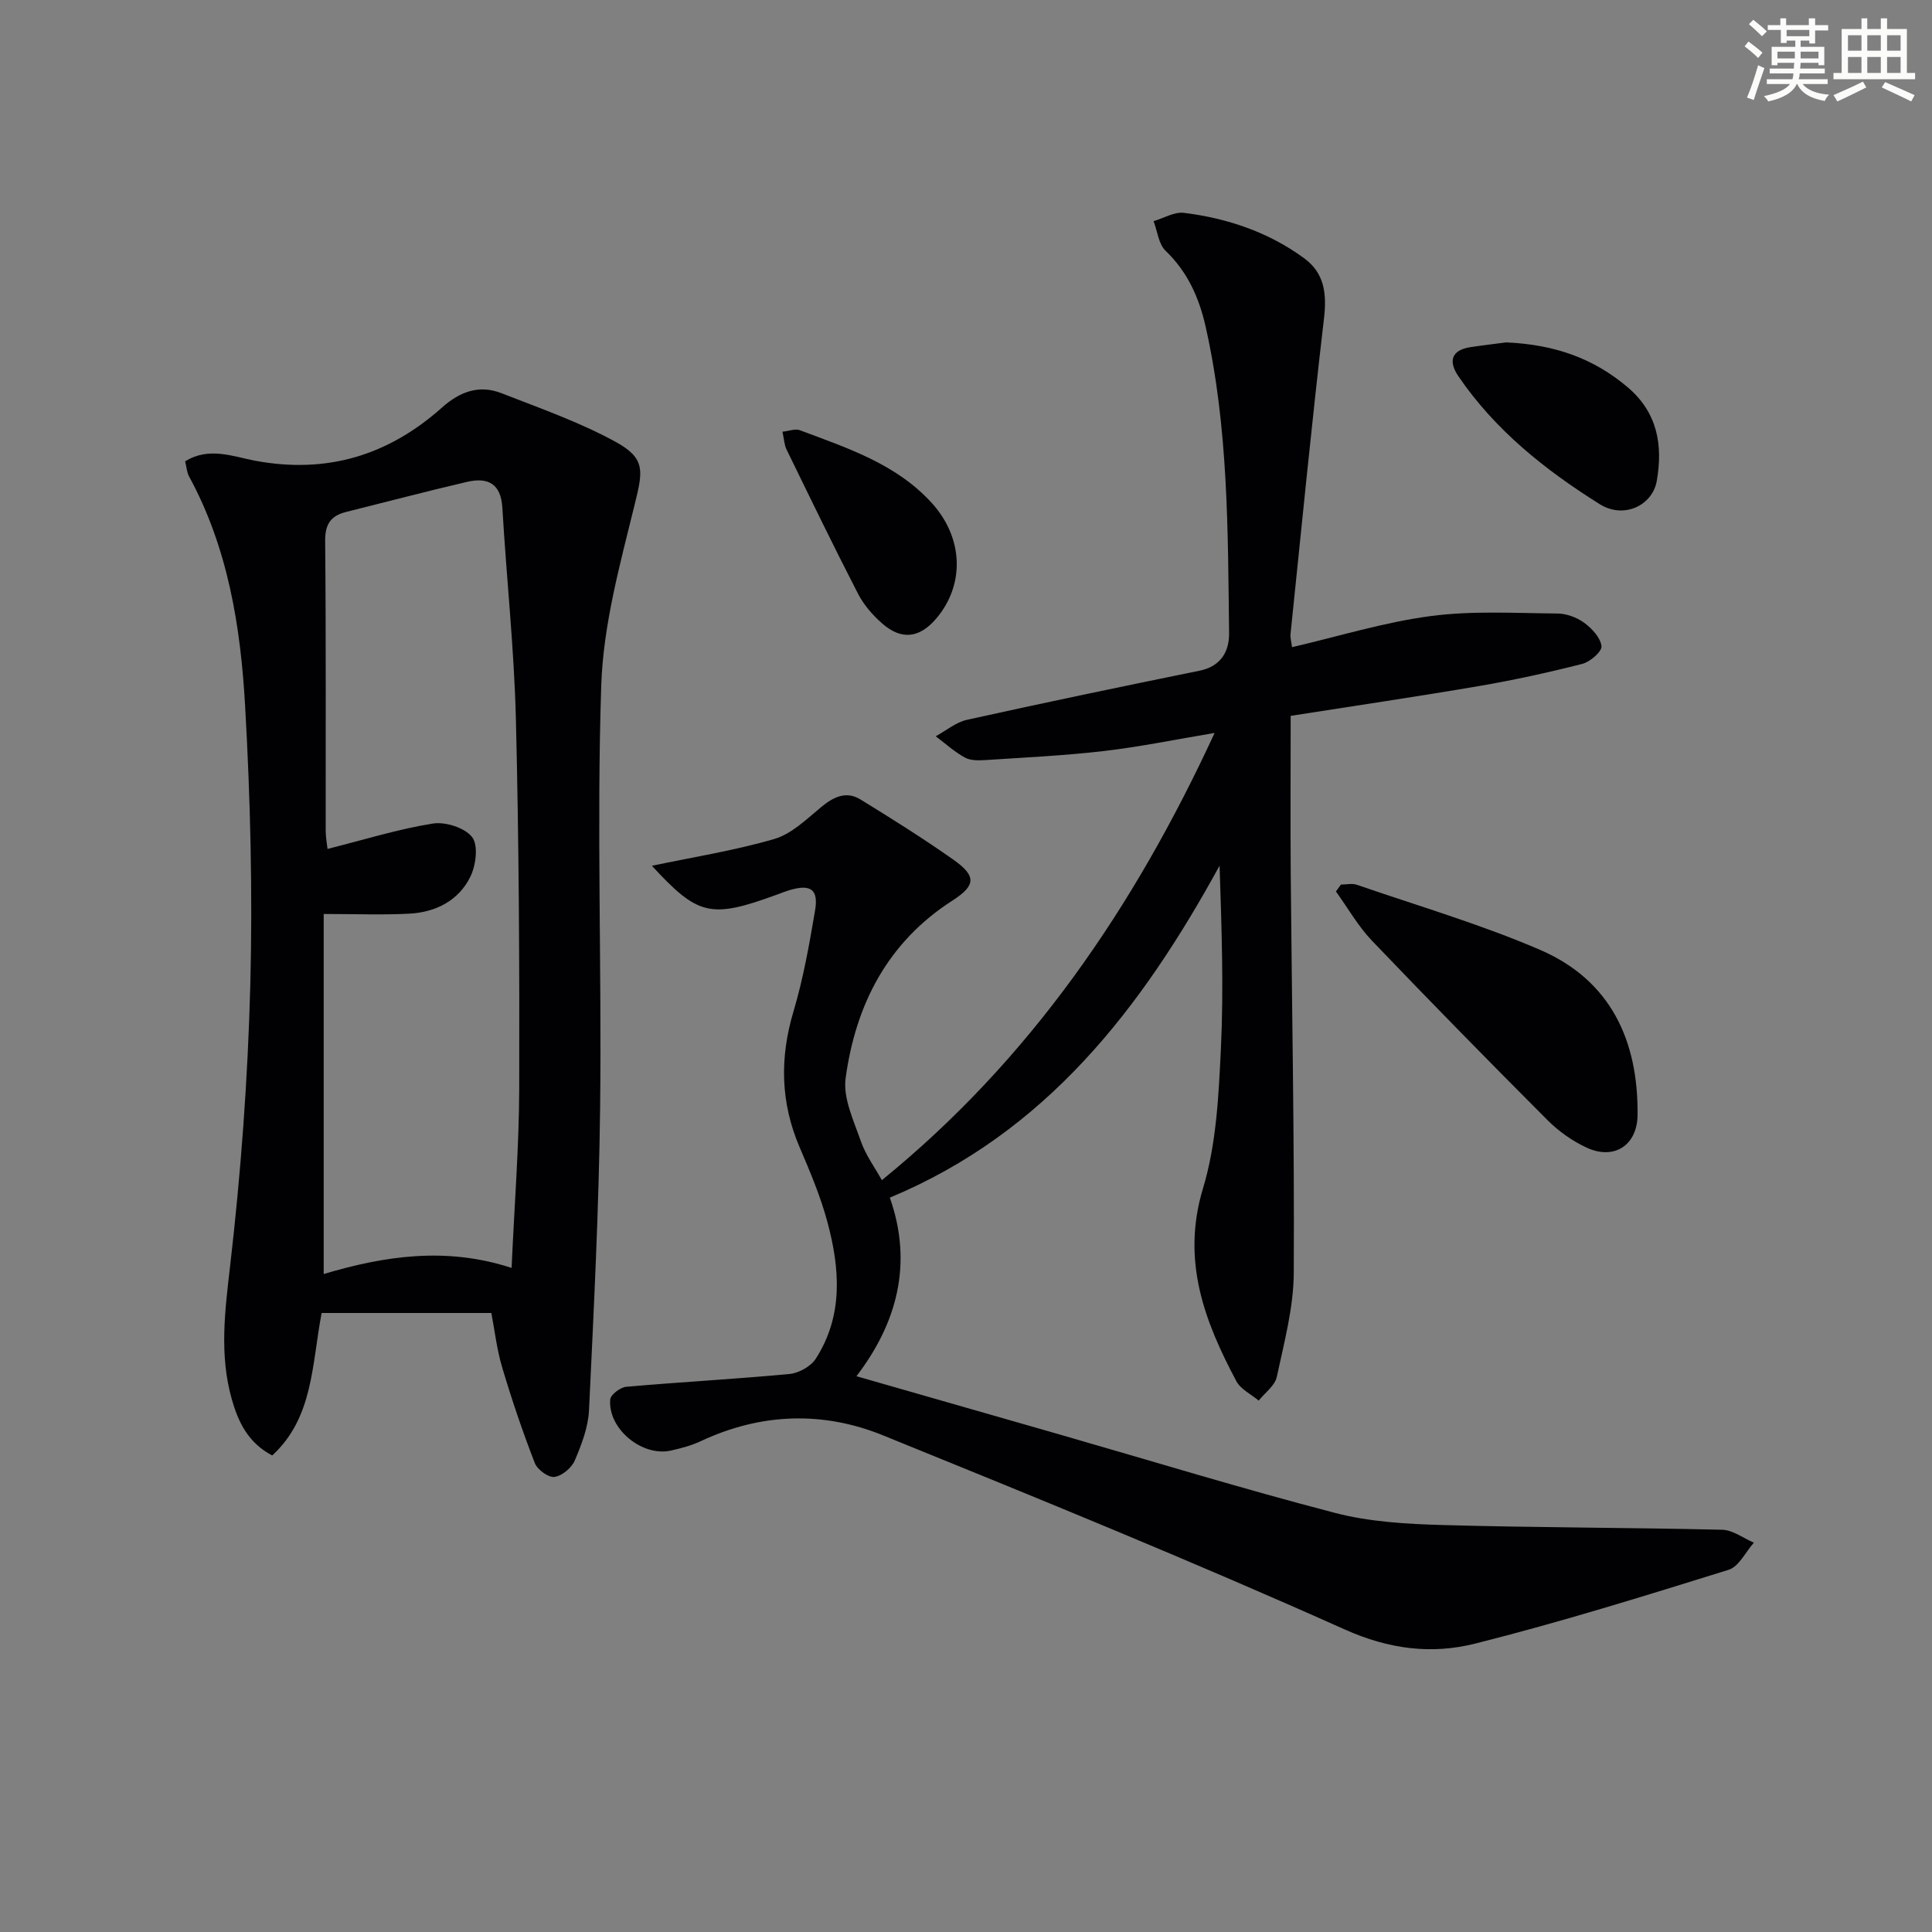 <svg enable-background="new 0 0 400 400" viewBox="0 0 400 400" xmlns="http://www.w3.org/2000/svg"><rect x="0" y="0" width="400" height="400" fill="#808080" stroke="none"/><g fill="#010103"><path d="m134.97 179.25c8.4-1.77 17.03-3.13 25.35-5.55 3.59-1.05 6.69-4.12 9.72-6.62 2.56-2.12 5.17-3.37 8.13-1.55 6.49 3.99 12.96 8.05 19.18 12.43 4.83 3.4 4.73 5.35-.17 8.5-13.44 8.63-20.02 21.54-22.1 36.75-.57 4.14 1.67 8.8 3.14 13.04 1 2.89 2.91 5.47 4.36 8.09 30.63-24.9 52.18-56.38 68.89-92.59-8.21 1.37-15.51 2.88-22.89 3.74-8.08.94-16.22 1.33-24.34 1.86-1.48.1-3.21.17-4.42-.48-2.19-1.18-4.08-2.93-6.09-4.43 2.15-1.17 4.17-2.9 6.47-3.41 16.02-3.55 32.08-6.9 48.16-10.17 4.46-.91 6.15-4.02 6.11-7.8-.26-21.27-.14-42.6-4.88-63.53-1.34-5.91-3.72-11.25-8.27-15.61-1.45-1.39-1.69-4.05-2.48-6.13 2.1-.62 4.3-1.97 6.3-1.72 8.99 1.12 17.47 3.98 24.86 9.39 4.23 3.09 4.71 7.35 4.12 12.44-2.54 21.76-4.68 43.56-6.93 65.36-.08.79.17 1.61.31 2.73 9.69-2.25 19.09-5.17 28.71-6.44 8.61-1.14 17.47-.6 26.21-.53 1.88.01 4.04.8 5.56 1.91 1.61 1.18 3.39 3.09 3.59 4.85.12 1.11-2.35 3.26-3.98 3.67-7.06 1.8-14.2 3.36-21.38 4.59-12.89 2.2-25.82 4.1-38.99 6.17 0 11.2-.07 21.82.01 32.45.23 27.63.78 55.27.63 82.9-.04 7.19-2 14.42-3.52 21.53-.39 1.81-2.45 3.27-3.74 4.89-1.57-1.32-3.72-2.33-4.62-4.01-6.65-12.5-11.42-25.03-6.91-39.94 2.79-9.22 3.24-19.3 3.71-29.04.59-12.46.14-24.97-.28-37.76-16.12 29.43-35.81 55.2-68.27 68.73 4.85 13.74 1.43 26.06-6.91 36.97 14.27 4.09 28.25 8.09 42.22 12.11 18.94 5.45 37.79 11.23 56.86 16.19 7.15 1.86 14.79 2.3 22.23 2.51 19.3.55 38.62.52 57.93.98 2.21.05 4.37 1.74 6.56 2.67-1.72 1.93-3.1 4.96-5.22 5.62-17.4 5.41-34.82 10.84-52.49 15.28-8.99 2.26-17.78 1.2-27-2.93-31.53-14.12-63.55-27.18-95.57-40.18-12.51-5.08-25.34-4.63-37.78 1.21-1.93.9-4.05 1.46-6.14 1.93-5.97 1.35-13.09-4.51-12.58-10.57.08-1 2.09-2.52 3.31-2.63 11.26-.99 22.55-1.59 33.8-2.65 1.93-.18 4.4-1.55 5.43-3.14 5.77-8.95 5.02-18.72 2.41-28.39-1.42-5.27-3.58-10.37-5.73-15.4-3.98-9.27-4.15-18.51-1.27-28.16 2.03-6.8 3.27-13.86 4.46-20.87.74-4.34-.89-5.48-5.1-4.27-.96.28-1.89.65-2.82.99-13.71 5.02-16.31 4.38-25.86-5.98z"/><path d="m101.73 271.84c-12.18 0-23.61 0-35.14 0-2.05 10.75-1.71 21.66-10.23 29.5-5.02-2.63-7.05-6.98-8.37-11.64-2.59-9.13-1.44-18.2-.35-27.56 2.23-19.27 3.67-38.7 4.18-58.09.5-19.28.02-38.62-1.07-57.88-.93-16.43-3.54-32.72-11.61-47.54-.45-.83-.5-1.88-.81-3.11 4.93-3.1 10.03-.96 14.55-.12 14.9 2.76 27.59-1.17 38.65-11.04 3.72-3.32 7.72-4.75 12.33-2.94 7.98 3.12 16.16 5.98 23.63 10.08 6.26 3.44 5.59 6.09 3.93 12.88-3.03 12.35-6.52 24.94-6.94 37.52-.96 29.06.11 58.18-.23 87.27-.24 20.93-1.31 41.86-2.3 62.78-.17 3.54-1.54 7.14-2.96 10.45-.65 1.52-2.65 3.18-4.21 3.38-1.25.16-3.52-1.5-4.05-2.86-2.51-6.47-4.75-13.06-6.73-19.72-1.14-3.77-1.58-7.76-2.27-11.36zm4.19-9.33c.58-13.06 1.55-25.17 1.58-37.27.07-25.45-.06-50.92-.69-76.36-.36-14.59-1.95-29.15-2.8-43.73-.29-5.03-3-6.38-7.29-5.39-8.38 1.95-16.7 4.15-25.05 6.23-3.18.79-4.38 2.52-4.35 6.02.19 19.98.09 39.97.11 59.96 0 1.37.27 2.74.38 3.79 7.64-1.92 14.63-4.11 21.79-5.25 2.62-.42 6.64.86 8.15 2.81 1.31 1.69.79 5.83-.36 8.18-2.42 4.95-7.17 7.37-12.61 7.66-5.58.3-11.19.07-17.76.07v74.54c12.35-3.67 25.21-5.74 38.9-1.26z"/><path d="m277.63 183.14c1.1 0 2.3-.29 3.28.04 12.69 4.38 25.63 8.17 37.93 13.47 14.61 6.29 20.37 18.77 20.2 34.21-.07 6.27-4.86 9.4-10.58 6.73-2.96-1.38-5.8-3.4-8.1-5.71-12.22-12.25-24.34-24.6-36.3-37.11-2.89-3.02-5-6.78-7.47-10.2.34-.48.69-.95 1.04-1.43z"/><path d="m311.84 70.89c10.08.44 18.12 3.33 25.12 9.26 6.22 5.26 7.35 11.99 6.06 19.41-.89 5.1-6.83 7.95-11.82 4.82-11.27-7.06-21.68-15.33-29.28-26.52-2.05-3.02-1.49-5.38 2.54-5.99 2.78-.42 5.57-.74 7.38-.98z"/><path d="m162 89.38c1.42-.15 2.66-.66 3.57-.32 9.79 3.68 19.85 6.92 27.25 14.97 6.63 7.21 7.03 16.95 1.02 24.03-3.45 4.06-7.19 4.54-11.21 1.01-1.96-1.72-3.8-3.84-4.99-6.15-5.09-9.88-9.93-19.88-14.8-29.87-.47-.98-.51-2.17-.84-3.67z"/></g><path d="m361.2 9.6.8-1c.9.7 1.9 1.4 2.9 2.3l-.9 1.1c-1-1-2-1.8-2.8-2.4zm.5 10.6c.9-2.1 1.6-4.3 2.3-6.7.4.2.8.4 1.3.6-.7 2.1-1.5 4.3-2.2 6.6zm.4-15.2.9-.9c1 .8 2 1.6 2.8 2.4l-1 1c-.9-.9-1.8-1.7-2.7-2.5zm12.5-1.2h1.2v1.4h2.7v1.1h-2.7v2.7h-1.2v-.6h-1.8v1.3h4.9v3.8h-1.2v-.5h-3.7c0 .4-.1.9-.1 1.2h5.1v1h-5.2c0 .5-.1.9-.2 1.2h6v1h-5.2c1.1 1.3 2.9 2 5.5 2.2-.4.4-.7.8-.9 1.3-2.9-.5-4.8-1.6-5.7-3.5h-.1c-.8 1.7-2.7 2.9-5.9 3.6-.2-.4-.6-.8-.9-1.1 2.8-.6 4.6-1.4 5.4-2.5h-4.8v-1h5.3c.1-.3.2-.7.2-1.2h-4.9v-1h5c0-.4 0-.8.1-1.2h-3.5v.5h-1.2v-3.8h4.9v-1.3h-1.8v.5h-1.2v-2.7h-2.7v-1h2.6v-1.4h1.2v1.4h4.7v-1.4zm-6.6 8.3h3.6c0-.4 0-.9 0-1.4h-3.6zm1.9-4.6h4.7v-1.3h-4.7zm6.6 3.2h-3.7v1.4h3.7z" fill="#fbfcfa"/><path d="m385.3 3.8h1.3v2.2h2.8v-2.2h1.3v2.2h4.1v9.1h1.7v1.3h-16.9v-1.3h1.7v-9.1h4.1v-2.2zm.4 13.1.7 1.2c-1.8.9-3.8 1.9-6 2.9-.2-.4-.5-.8-.8-1.3 2.3-1 4.3-1.9 6.1-2.8zm-3.1-6.4h2.8v-3.2h-2.8zm0 4.6h2.8v-3.3h-2.8zm4-4.6h2.8v-3.2h-2.8zm0 4.6h2.8v-3.3h-2.8zm3.7 1.9c2.1.9 4.1 1.8 6.1 2.7l-.7 1.3c-2.2-1.1-4.2-2-6.1-2.9zm3.2-9.7h-2.8v3.2h2.8zm-2.8 7.8h2.8v-3.3h-2.8z" fill="#fbfcfa"/></svg>
